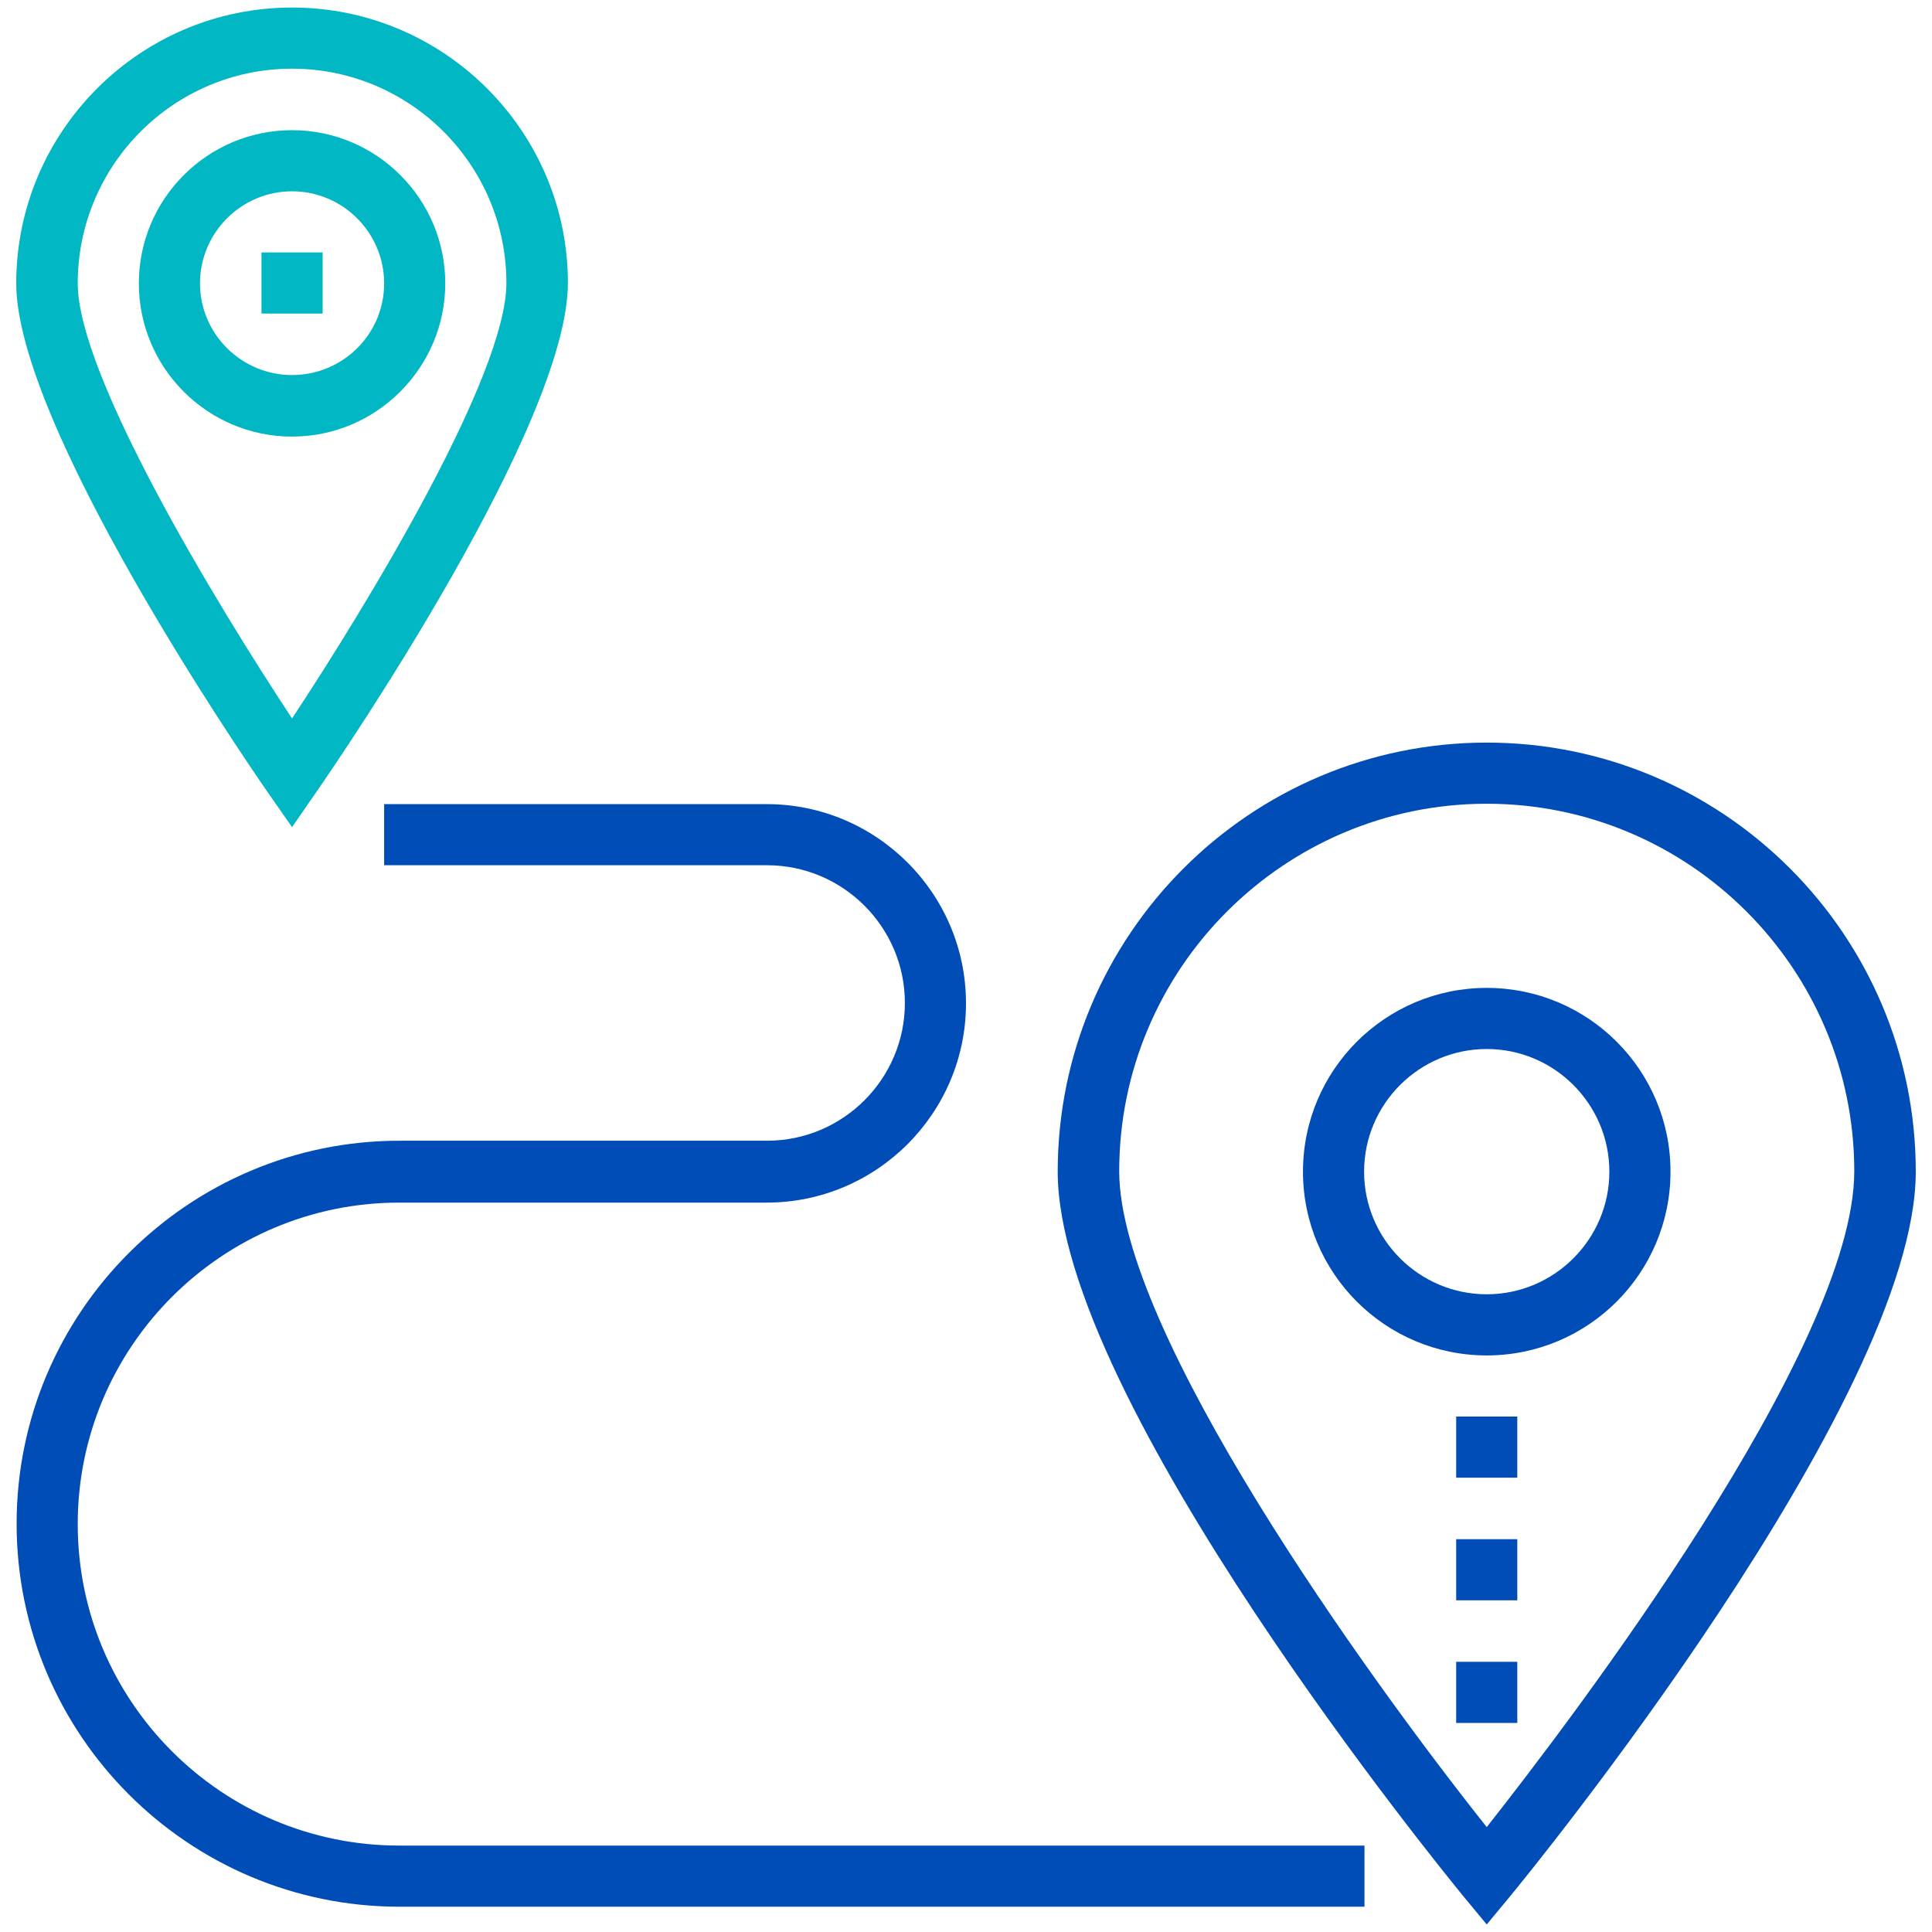 <svg xmlns="http://www.w3.org/2000/svg" width="60" height="60" viewBox="0 0 60 60" fill="none"><g clip-path="url(#clip0_1722_70260)"><path d="M9.07 25.688L9.855 24.551C10.652 23.402 17.637 13.16 17.637 8.789C17.637 4.078 13.793 0.234 9.07 0.234C4.348 0.234 0.504 4.078 0.504 8.801C0.504 13.172 7.488 23.414 8.285 24.562L9.07 25.688ZM9.07 2.133C12.738 2.133 15.727 5.121 15.727 8.789C15.727 11.648 11.461 18.691 9.07 22.312C6.68 18.691 2.414 11.648 2.414 8.801C2.414 5.121 5.402 2.133 9.07 2.133Z" fill="#00B7C3"></path><path d="M13.828 8.801C13.828 6.176 11.695 4.043 9.07 4.043C6.445 4.043 4.312 6.176 4.312 8.801C4.312 11.426 6.445 13.559 9.07 13.559C11.695 13.559 13.828 11.414 13.828 8.801ZM6.211 8.801C6.211 7.219 7.5 5.941 9.07 5.941C10.641 5.941 11.93 7.219 11.93 8.801C11.93 10.383 10.641 11.648 9.07 11.648C7.5 11.648 6.211 10.371 6.211 8.801Z" fill="#00B7C3"></path><path d="M8.121 7.84H10.02V9.738H8.121V7.84Z" fill="#00B7C3"></path><path d="M46.172 23.062C38.824 23.062 32.848 29.039 32.848 36.387C32.848 43.477 44.918 58.242 45.434 58.875L46.172 59.766L46.91 58.875C47.426 58.254 59.496 43.477 59.496 36.387C59.496 29.039 53.52 23.062 46.172 23.062ZM46.172 56.742C42.41 52.008 34.758 41.355 34.758 36.375C34.758 30.082 39.879 24.961 46.172 24.961C52.465 24.961 57.586 30.082 57.586 36.375C57.586 41.871 48.797 53.414 46.172 56.742Z" fill="#004DB8"></path><path d="M46.172 30.68C43.02 30.68 40.465 33.234 40.465 36.387C40.465 39.539 43.02 42.094 46.172 42.094C49.324 42.094 51.879 39.539 51.879 36.387C51.879 33.234 49.324 30.68 46.172 30.68ZM46.172 40.195C44.074 40.195 42.363 38.484 42.363 36.387C42.363 34.289 44.074 32.578 46.172 32.578C48.27 32.578 49.98 34.289 49.98 36.387C49.98 38.484 48.27 40.195 46.172 40.195Z" fill="#004DB8"></path><path d="M2.414 47.332C2.414 41.824 6.891 37.348 12.398 37.348H23.812C27.223 37.348 30 34.57 30 31.16C30 27.75 27.223 24.973 23.812 24.973H11.93V26.871H23.824C26.18 26.871 28.102 28.793 28.102 31.148C28.102 33.504 26.18 35.426 23.824 35.426H12.41C5.848 35.426 0.516 40.758 0.516 47.32C0.516 53.883 5.848 59.215 12.41 59.215H42.375V57.316H12.398C6.891 57.316 2.414 52.84 2.414 47.332Z" fill="#004DB8"></path><path d="M45.223 43.992H47.121V45.891H45.223V43.992Z" fill="#004DB8"></path><path d="M45.223 47.801H47.121V49.699H45.223V47.801Z" fill="#004DB8"></path><path d="M45.223 51.609H47.121V53.508H45.223V51.609Z" fill="#004DB8"></path></g><defs><clipPath id="clip0_1722_70260"><rect width="60" height="60" fill="white"></rect></clipPath></defs></svg>